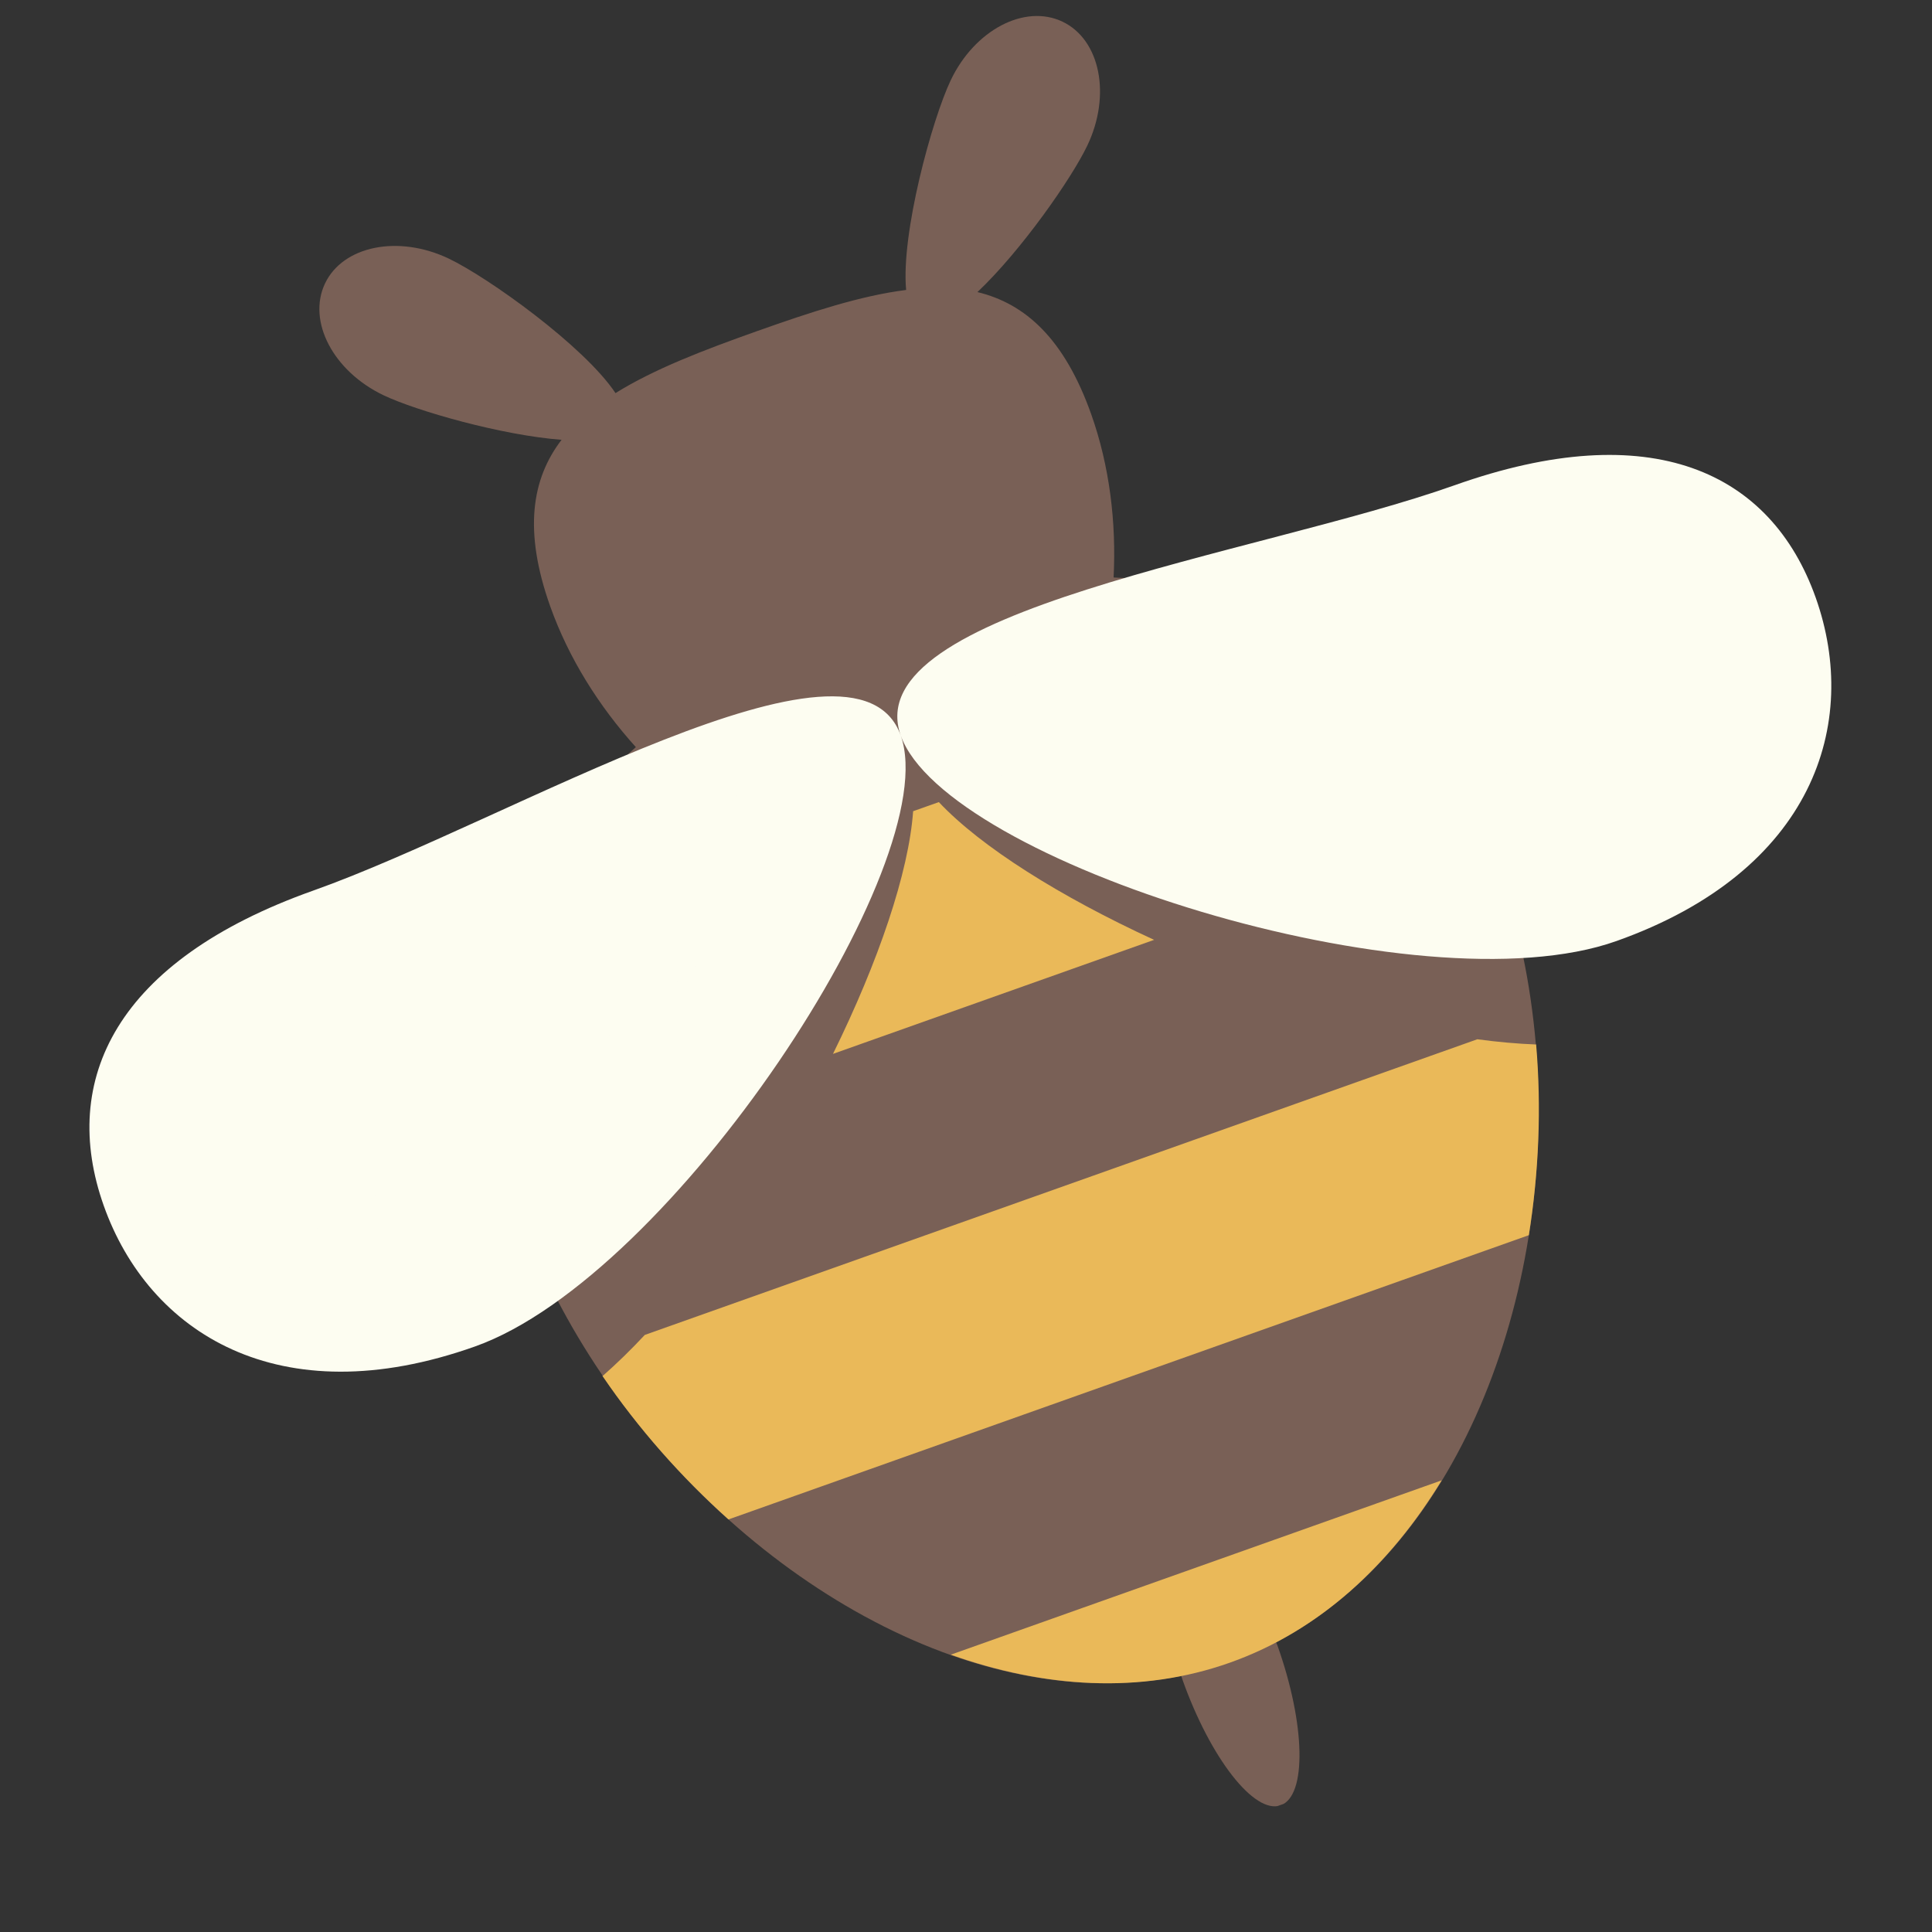 <svg xmlns="http://www.w3.org/2000/svg" xmlns:xlink="http://www.w3.org/1999/xlink" width="256" zoomAndPan="magnify" viewBox="0 0 192 192" height="256" preserveAspectRatio="xMidYMid meet" version="1.0"><rect x="0" y="0" width="192" height="192" fill="#333333" stroke="none"/><defs><clipPath id="b2da96f866"><path d="M 31 1 L 153 1 L 153 180 L 31 180 Z M 31 1 " clip-rule="nonzero"/></clipPath><clipPath id="0419ba0db3"><path d="M -17.895 43.098 L 153.848 -17.898 L 213.086 148.895 L 41.344 209.891 Z M -17.895 43.098 " clip-rule="nonzero"/></clipPath><clipPath id="7a33d695ef"><path d="M -17.895 43.098 L 153.848 -17.898 L 213.086 148.895 L 41.344 209.891 Z M -17.895 43.098 " clip-rule="nonzero"/></clipPath><clipPath id="1a2799ac57"><path d="M 59 79 L 153 79 L 153 168 L 59 168 Z M 59 79 " clip-rule="nonzero"/></clipPath><clipPath id="9fe35163cf"><path d="M -17.895 43.098 L 153.848 -17.898 L 213.086 148.895 L 41.344 209.891 Z M -17.895 43.098 " clip-rule="nonzero"/></clipPath><clipPath id="a4af2e41d7"><path d="M -17.895 43.098 L 153.848 -17.898 L 213.086 148.895 L 41.344 209.891 Z M -17.895 43.098 " clip-rule="nonzero"/></clipPath><clipPath id="bb01c60a6f"><path d="M 8 45 L 182 45 L 182 137 L 8 137 Z M 8 45 " clip-rule="nonzero"/></clipPath><clipPath id="ab214fcb98"><path d="M -17.895 43.098 L 153.848 -17.898 L 213.086 148.895 L 41.344 209.891 Z M -17.895 43.098 " clip-rule="nonzero"/></clipPath><clipPath id="4a97aff025"><path d="M -17.895 43.098 L 153.848 -17.898 L 213.086 148.895 L 41.344 209.891 Z M -17.895 43.098 " clip-rule="nonzero"/></clipPath><clipPath id="71d1df3220"><path d="M 16 62 L 178 62 L 178 127 L 16 127 Z M 16 62 " clip-rule="nonzero"/></clipPath><clipPath id="9f60645eb9"><path d="M -17.895 43.098 L 153.848 -17.898 L 213.086 148.895 L 41.344 209.891 Z M -17.895 43.098 " clip-rule="nonzero"/></clipPath><clipPath id="2e23229cec"><path d="M -17.895 43.098 L 153.848 -17.898 L 213.086 148.895 L 41.344 209.891 Z M -17.895 43.098 " clip-rule="nonzero"/></clipPath></defs><g clip-path="url(#b2da96f866)"><g clip-path="url(#0419ba0db3)"><g clip-path="url(#7a33d695ef)"><path fill="#796056" d="M 152.621 103.688 C 152.105 97.762 150.926 91.953 149.004 86.539 C 142.02 66.871 127.598 58.062 110.668 57.391 C 110.945 51.926 110.273 46.312 108.438 41.152 C 105.785 33.68 101.906 30.176 97.137 29.027 C 101.484 24.918 106.512 17.715 108.066 14.445 C 110.445 9.441 109.336 3.938 105.586 2.152 C 101.832 0.367 96.863 2.973 94.48 7.98 C 92.621 11.895 89.523 23.207 90.051 28.816 C 85.547 29.379 80.559 31.016 75.238 32.906 C 69.922 34.793 65.016 36.668 61.168 39.066 C 58.043 34.383 48.504 27.562 44.59 25.695 C 39.586 23.316 34.082 24.422 32.297 28.176 C 30.52 31.934 33.121 36.898 38.125 39.285 C 41.398 40.84 49.848 43.258 55.809 43.707 C 52.82 47.605 52.023 52.773 54.676 60.246 C 56.512 65.41 59.527 70.188 63.191 74.25 C 50.477 85.453 44.844 101.387 51.828 121.051 C 53.75 126.465 56.508 131.719 59.84 136.641 L 59.879 136.75 L 59.902 136.727 C 73.371 156.535 96.695 170.742 117.391 166.547 L 117.508 166.91 C 120.289 174.742 124.664 180.336 127.27 179.41 C 129.883 178.48 129.742 171.383 126.961 163.555 C 126.918 163.43 126.871 163.324 126.82 163.203 C 145.527 153.402 154.668 127.664 152.625 103.797 L 152.66 103.801 Z M 152.621 103.688 " fill-opacity="1" fill-rule="nonzero"/></g></g></g><g clip-path="url(#1a2799ac57)"><g clip-path="url(#9fe35163cf)"><g clip-path="url(#a4af2e41d7)"><path fill="#eab959" d="M 82.781 104.734 L 114.691 93.402 C 105.391 89.125 97.496 84.176 93.301 79.711 L 90.746 80.617 C 90.305 86.73 87.301 95.551 82.781 104.734 Z M 64.078 132.664 C 62.688 134.156 61.285 135.516 59.879 136.754 C 63.438 141.977 67.695 146.789 72.395 151 L 151.934 122.75 C 152.926 116.52 153.199 110.098 152.66 103.801 C 150.785 103.727 148.844 103.555 146.816 103.281 Z M 94.488 164.441 C 103.734 167.727 113.336 168.391 122.234 165.23 C 131.141 162.07 138.168 155.496 143.273 147.113 Z M 94.488 164.441 " fill-opacity="1" fill-rule="nonzero"/></g></g></g><g clip-path="url(#bb01c60a6f)"><g clip-path="url(#ab214fcb98)"><g clip-path="url(#4a97aff025)"><path fill="#fdfdf1" d="M 89.516 73.098 C 93.957 85.609 66.785 126.855 47.211 133.809 C 27.637 140.762 14.754 132.332 10.312 119.824 C 5.871 107.32 11.547 95.461 31.121 88.508 C 50.703 81.562 85.074 60.598 89.516 73.098 Z M 89.516 73.098 C 93.957 85.609 141.055 100.48 160.633 93.523 C 180.215 86.57 184.887 71.91 180.445 59.398 C 176.004 46.895 164.125 41.273 144.547 48.227 C 124.965 55.18 85.074 60.598 89.516 73.098 Z M 89.516 73.098 " fill-opacity="1" fill-rule="nonzero"/></g></g></g><g clip-path="url(#71d1df3220)"><g clip-path="url(#9f60645eb9)"><g clip-path="url(#2e23229cec)"><path fill="#fdfdf1" d="M 23.121 125.922 C 20.512 126.852 17.645 125.488 16.719 122.875 C 15.793 120.273 17.148 117.406 19.754 116.477 C 19.984 116.395 43.027 107.836 77.441 75.156 C 79.445 73.238 82.625 73.328 84.531 75.336 C 86.441 77.348 86.355 80.523 84.348 82.426 C 48.172 116.777 24.129 125.566 23.121 125.922 Z M 174.352 72.211 C 173.348 72.57 149.148 80.914 99.414 77.082 C 96.648 76.871 94.59 74.457 94.797 71.695 C 95.012 68.938 97.43 66.867 100.184 67.086 C 147.504 70.73 170.777 62.836 171.008 62.754 C 173.617 61.844 176.48 63.219 177.398 65.824 C 178.316 68.43 176.957 71.289 174.352 72.211 Z M 174.352 72.211 " fill-opacity="1" fill-rule="nonzero"/></g></g></g></svg>
